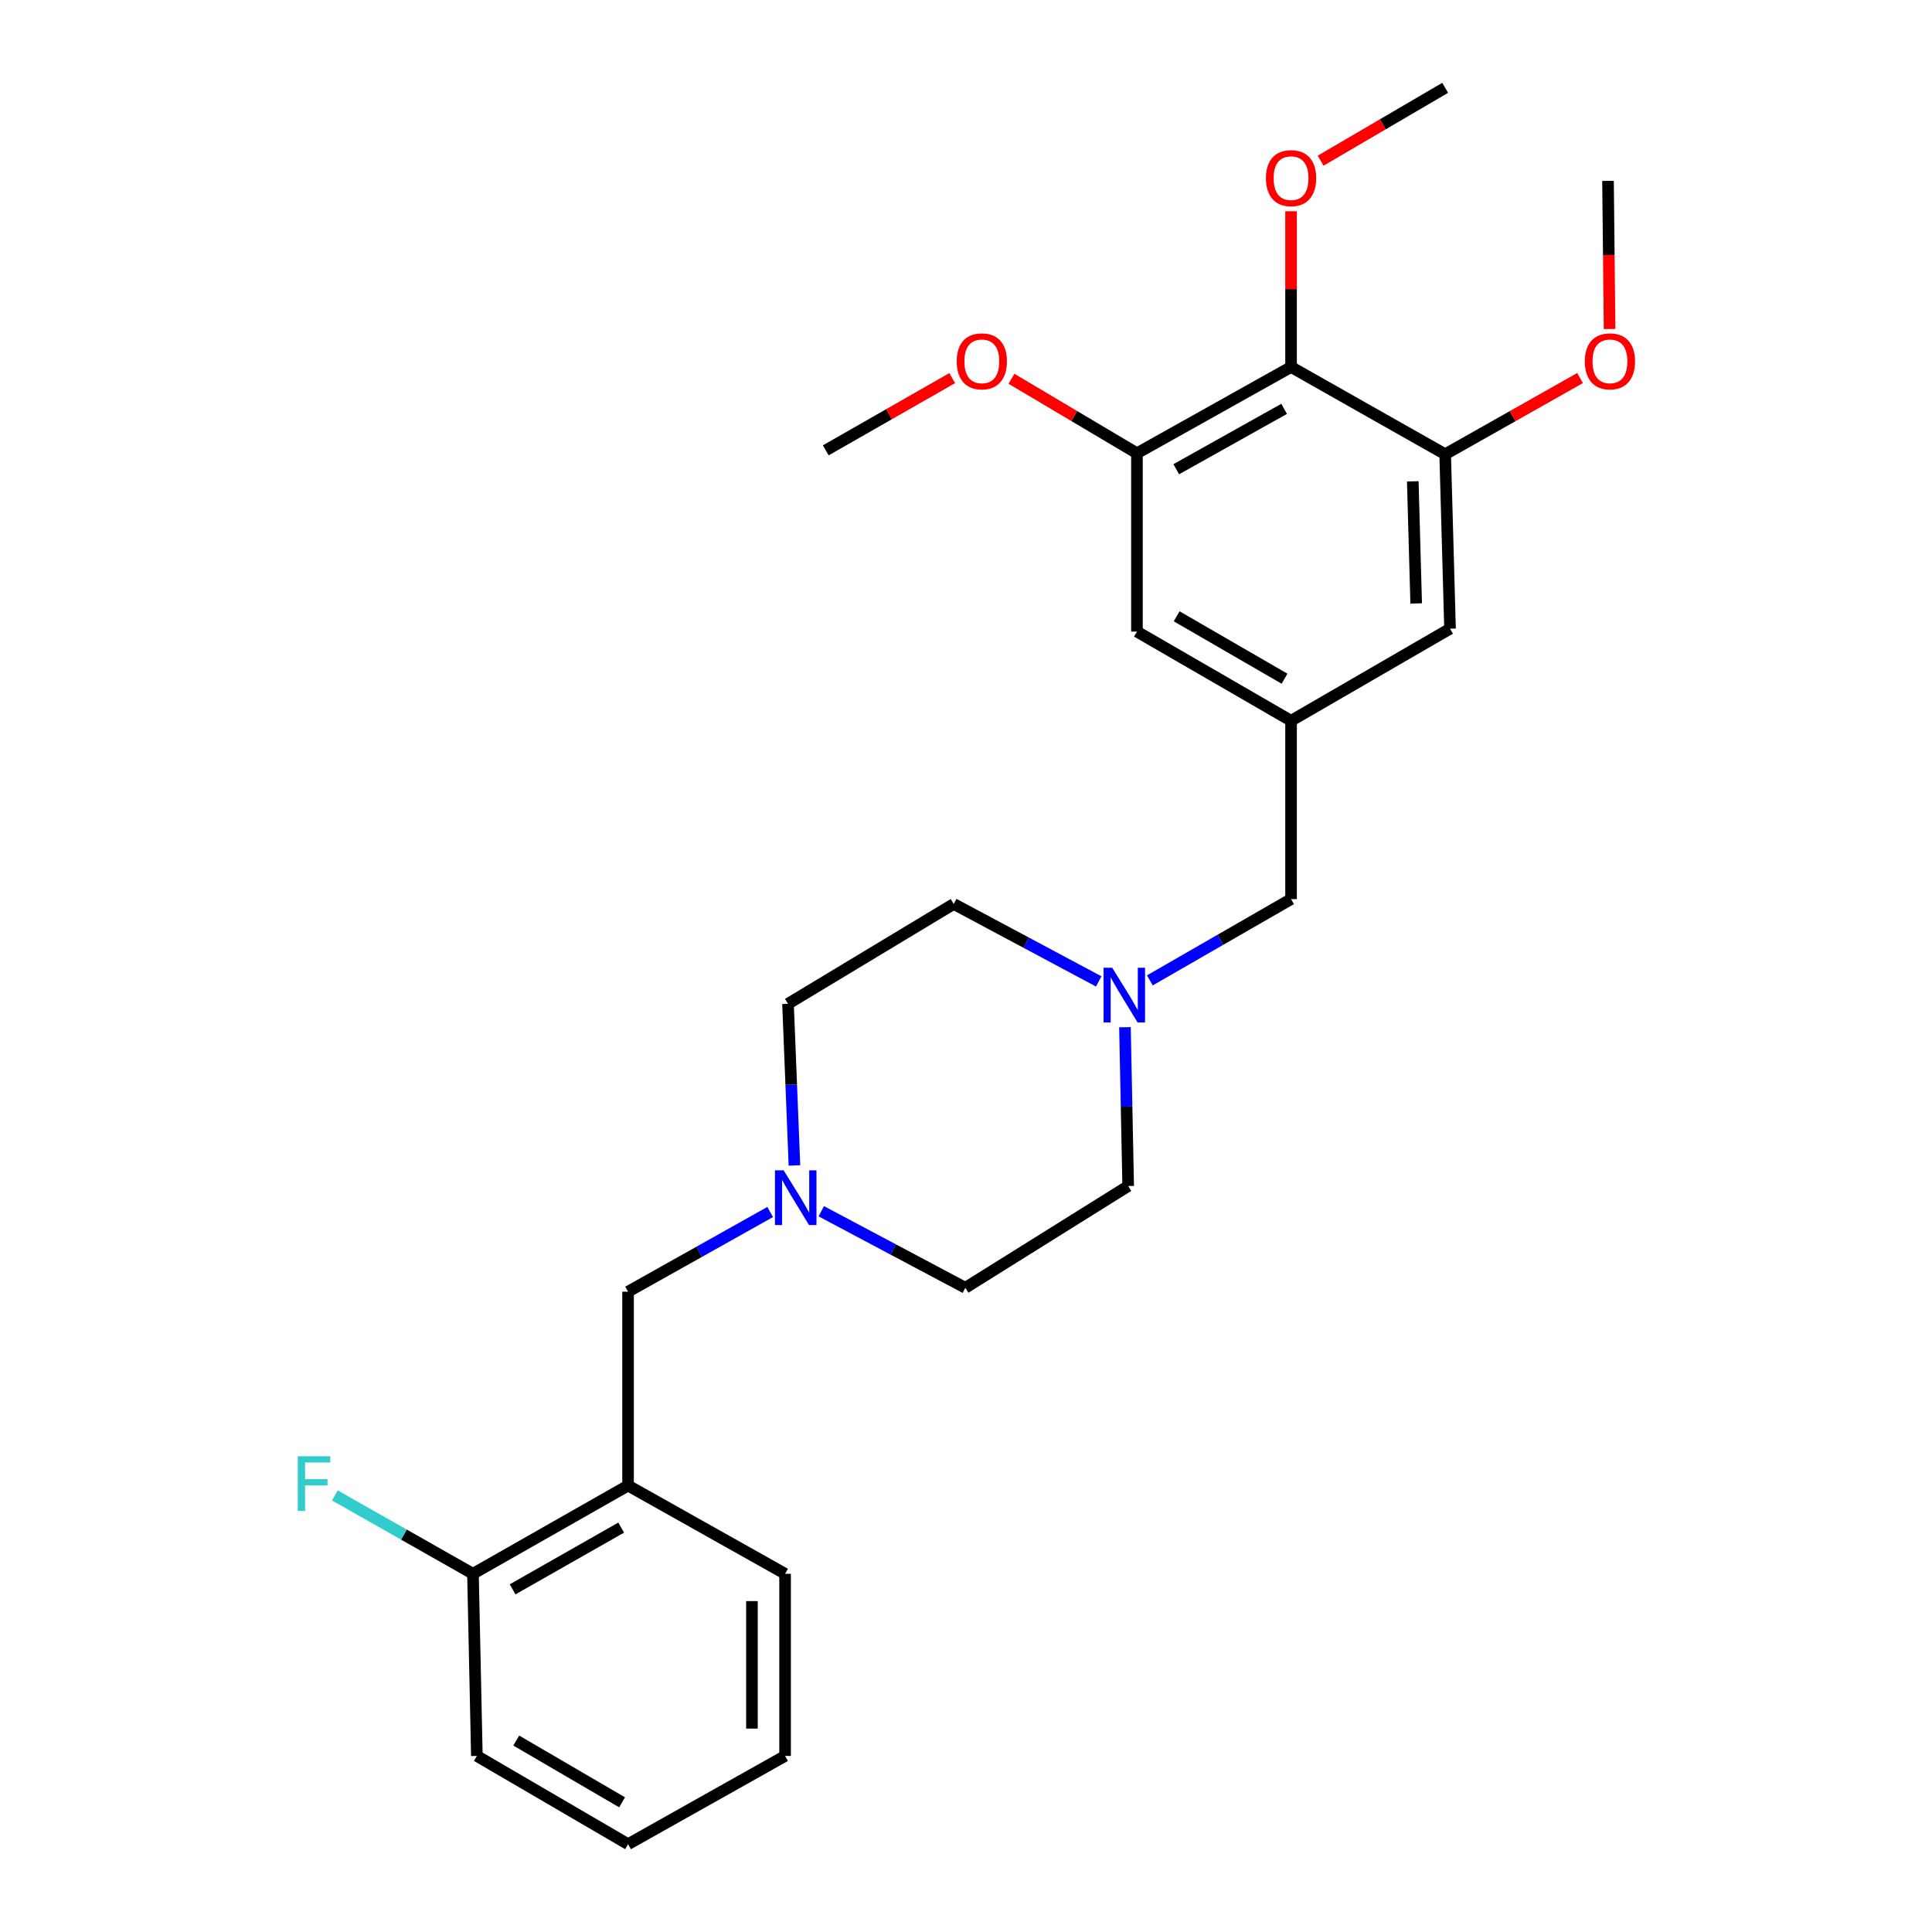 <?xml version='1.0' encoding='iso-8859-1'?>
<svg version='1.1' baseProfile='full'
              xmlns='http://www.w3.org/2000/svg'
                      xmlns:rdkit='http://www.rdkit.org/xml'
                      xmlns:xlink='http://www.w3.org/1999/xlink'
                  xml:space='preserve'
width='1000px' height='1000px' viewBox='0 0 1000 1000'>
<!-- END OF HEADER -->
<rect style='opacity:1.0;fill:#FFFFFF;stroke:none' width='1000' height='1000' x='0' y='0'> </rect>
<path class='bond-0' d='M 668.248,189.959 L 588.486,234.605' style='fill:none;fill-rule:evenodd;stroke:#000000;stroke-width:6px;stroke-linecap:butt;stroke-linejoin:miter;stroke-opacity:1' />
<path class='bond-0' d='M 664.661,211.624 L 608.828,242.876' style='fill:none;fill-rule:evenodd;stroke:#000000;stroke-width:6px;stroke-linecap:butt;stroke-linejoin:miter;stroke-opacity:1' />
<path class='bond-1' d='M 668.248,189.959 L 748.019,235.119' style='fill:none;fill-rule:evenodd;stroke:#000000;stroke-width:6px;stroke-linecap:butt;stroke-linejoin:miter;stroke-opacity:1' />
<path class='bond-15' d='M 668.248,189.959 L 668.248,149.647' style='fill:none;fill-rule:evenodd;stroke:#000000;stroke-width:6px;stroke-linecap:butt;stroke-linejoin:miter;stroke-opacity:1' />
<path class='bond-15' d='M 668.248,149.647 L 668.248,109.336' style='fill:none;fill-rule:evenodd;stroke:#FF0000;stroke-width:6px;stroke-linecap:butt;stroke-linejoin:miter;stroke-opacity:1' />
<path class='bond-7' d='M 588.486,234.605 L 588.486,326.917' style='fill:none;fill-rule:evenodd;stroke:#000000;stroke-width:6px;stroke-linecap:butt;stroke-linejoin:miter;stroke-opacity:1' />
<path class='bond-16' d='M 588.486,234.605 L 556.006,215.327' style='fill:none;fill-rule:evenodd;stroke:#000000;stroke-width:6px;stroke-linecap:butt;stroke-linejoin:miter;stroke-opacity:1' />
<path class='bond-16' d='M 556.006,215.327 L 523.525,196.049' style='fill:none;fill-rule:evenodd;stroke:#FF0000;stroke-width:6px;stroke-linecap:butt;stroke-linejoin:miter;stroke-opacity:1' />
<path class='bond-8' d='M 748.019,235.119 L 750.534,325.411' style='fill:none;fill-rule:evenodd;stroke:#000000;stroke-width:6px;stroke-linecap:butt;stroke-linejoin:miter;stroke-opacity:1' />
<path class='bond-8' d='M 731.25,249.141 L 733.011,312.345' style='fill:none;fill-rule:evenodd;stroke:#000000;stroke-width:6px;stroke-linecap:butt;stroke-linejoin:miter;stroke-opacity:1' />
<path class='bond-17' d='M 748.019,235.119 L 782.934,215.397' style='fill:none;fill-rule:evenodd;stroke:#000000;stroke-width:6px;stroke-linecap:butt;stroke-linejoin:miter;stroke-opacity:1' />
<path class='bond-17' d='M 782.934,215.397 L 817.849,195.674' style='fill:none;fill-rule:evenodd;stroke:#FF0000;stroke-width:6px;stroke-linecap:butt;stroke-linejoin:miter;stroke-opacity:1' />
<path class='bond-2' d='M 411.204,603.239 L 409.539,561.406' style='fill:none;fill-rule:evenodd;stroke:#0000FF;stroke-width:6px;stroke-linecap:butt;stroke-linejoin:miter;stroke-opacity:1' />
<path class='bond-2' d='M 409.539,561.406 L 407.874,519.573' style='fill:none;fill-rule:evenodd;stroke:#000000;stroke-width:6px;stroke-linecap:butt;stroke-linejoin:miter;stroke-opacity:1' />
<path class='bond-6' d='M 398.64,627.327 L 361.861,647.951' style='fill:none;fill-rule:evenodd;stroke:#0000FF;stroke-width:6px;stroke-linecap:butt;stroke-linejoin:miter;stroke-opacity:1' />
<path class='bond-6' d='M 361.861,647.951 L 325.082,668.576' style='fill:none;fill-rule:evenodd;stroke:#000000;stroke-width:6px;stroke-linecap:butt;stroke-linejoin:miter;stroke-opacity:1' />
<path class='bond-27' d='M 425.093,626.937 L 462.377,646.751' style='fill:none;fill-rule:evenodd;stroke:#0000FF;stroke-width:6px;stroke-linecap:butt;stroke-linejoin:miter;stroke-opacity:1' />
<path class='bond-27' d='M 462.377,646.751 L 499.662,666.565' style='fill:none;fill-rule:evenodd;stroke:#000000;stroke-width:6px;stroke-linecap:butt;stroke-linejoin:miter;stroke-opacity:1' />
<path class='bond-3' d='M 325.082,768.921 L 325.082,668.576' style='fill:none;fill-rule:evenodd;stroke:#000000;stroke-width:6px;stroke-linecap:butt;stroke-linejoin:miter;stroke-opacity:1' />
<path class='bond-9' d='M 325.082,768.921 L 244.806,814.586' style='fill:none;fill-rule:evenodd;stroke:#000000;stroke-width:6px;stroke-linecap:butt;stroke-linejoin:miter;stroke-opacity:1' />
<path class='bond-9' d='M 321.522,790.68 L 265.329,822.646' style='fill:none;fill-rule:evenodd;stroke:#000000;stroke-width:6px;stroke-linecap:butt;stroke-linejoin:miter;stroke-opacity:1' />
<path class='bond-19' d='M 325.082,768.921 L 406.359,814.586' style='fill:none;fill-rule:evenodd;stroke:#000000;stroke-width:6px;stroke-linecap:butt;stroke-linejoin:miter;stroke-opacity:1' />
<path class='bond-4' d='M 595.169,507.442 L 631.708,486.411' style='fill:none;fill-rule:evenodd;stroke:#0000FF;stroke-width:6px;stroke-linecap:butt;stroke-linejoin:miter;stroke-opacity:1' />
<path class='bond-4' d='M 631.708,486.411 L 668.248,465.379' style='fill:none;fill-rule:evenodd;stroke:#000000;stroke-width:6px;stroke-linecap:butt;stroke-linejoin:miter;stroke-opacity:1' />
<path class='bond-13' d='M 582.278,531.688 L 583.114,572.787' style='fill:none;fill-rule:evenodd;stroke:#0000FF;stroke-width:6px;stroke-linecap:butt;stroke-linejoin:miter;stroke-opacity:1' />
<path class='bond-13' d='M 583.114,572.787 L 583.95,613.887' style='fill:none;fill-rule:evenodd;stroke:#000000;stroke-width:6px;stroke-linecap:butt;stroke-linejoin:miter;stroke-opacity:1' />
<path class='bond-14' d='M 568.697,507.982 L 531.168,487.934' style='fill:none;fill-rule:evenodd;stroke:#0000FF;stroke-width:6px;stroke-linecap:butt;stroke-linejoin:miter;stroke-opacity:1' />
<path class='bond-14' d='M 531.168,487.934 L 493.639,467.886' style='fill:none;fill-rule:evenodd;stroke:#000000;stroke-width:6px;stroke-linecap:butt;stroke-linejoin:miter;stroke-opacity:1' />
<path class='bond-5' d='M 668.248,373.068 L 750.534,325.411' style='fill:none;fill-rule:evenodd;stroke:#000000;stroke-width:6px;stroke-linecap:butt;stroke-linejoin:miter;stroke-opacity:1' />
<path class='bond-10' d='M 668.248,373.068 L 668.248,465.379' style='fill:none;fill-rule:evenodd;stroke:#000000;stroke-width:6px;stroke-linecap:butt;stroke-linejoin:miter;stroke-opacity:1' />
<path class='bond-26' d='M 668.248,373.068 L 588.486,326.917' style='fill:none;fill-rule:evenodd;stroke:#000000;stroke-width:6px;stroke-linecap:butt;stroke-linejoin:miter;stroke-opacity:1' />
<path class='bond-26' d='M 664.874,351.298 L 609.041,318.992' style='fill:none;fill-rule:evenodd;stroke:#000000;stroke-width:6px;stroke-linecap:butt;stroke-linejoin:miter;stroke-opacity:1' />
<path class='bond-18' d='M 244.806,814.586 L 209.065,794.308' style='fill:none;fill-rule:evenodd;stroke:#000000;stroke-width:6px;stroke-linecap:butt;stroke-linejoin:miter;stroke-opacity:1' />
<path class='bond-18' d='M 209.065,794.308 L 173.323,774.03' style='fill:none;fill-rule:evenodd;stroke:#33CCCC;stroke-width:6px;stroke-linecap:butt;stroke-linejoin:miter;stroke-opacity:1' />
<path class='bond-20' d='M 244.806,814.586 L 246.827,908.871' style='fill:none;fill-rule:evenodd;stroke:#000000;stroke-width:6px;stroke-linecap:butt;stroke-linejoin:miter;stroke-opacity:1' />
<path class='bond-11' d='M 499.662,666.565 L 583.95,613.887' style='fill:none;fill-rule:evenodd;stroke:#000000;stroke-width:6px;stroke-linecap:butt;stroke-linejoin:miter;stroke-opacity:1' />
<path class='bond-12' d='M 407.874,519.573 L 493.639,467.886' style='fill:none;fill-rule:evenodd;stroke:#000000;stroke-width:6px;stroke-linecap:butt;stroke-linejoin:miter;stroke-opacity:1' />
<path class='bond-21' d='M 683.558,83.171 L 715.788,64.313' style='fill:none;fill-rule:evenodd;stroke:#FF0000;stroke-width:6px;stroke-linecap:butt;stroke-linejoin:miter;stroke-opacity:1' />
<path class='bond-21' d='M 715.788,64.313 L 748.019,45.455' style='fill:none;fill-rule:evenodd;stroke:#000000;stroke-width:6px;stroke-linecap:butt;stroke-linejoin:miter;stroke-opacity:1' />
<path class='bond-23' d='M 492.865,195.705 L 460.142,214.402' style='fill:none;fill-rule:evenodd;stroke:#FF0000;stroke-width:6px;stroke-linecap:butt;stroke-linejoin:miter;stroke-opacity:1' />
<path class='bond-23' d='M 460.142,214.402 L 427.419,233.099' style='fill:none;fill-rule:evenodd;stroke:#000000;stroke-width:6px;stroke-linecap:butt;stroke-linejoin:miter;stroke-opacity:1' />
<path class='bond-22' d='M 833.121,170.295 L 832.714,131.96' style='fill:none;fill-rule:evenodd;stroke:#FF0000;stroke-width:6px;stroke-linecap:butt;stroke-linejoin:miter;stroke-opacity:1' />
<path class='bond-22' d='M 832.714,131.96 L 832.307,93.626' style='fill:none;fill-rule:evenodd;stroke:#000000;stroke-width:6px;stroke-linecap:butt;stroke-linejoin:miter;stroke-opacity:1' />
<path class='bond-24' d='M 406.359,814.586 L 406.359,908.871' style='fill:none;fill-rule:evenodd;stroke:#000000;stroke-width:6px;stroke-linecap:butt;stroke-linejoin:miter;stroke-opacity:1' />
<path class='bond-24' d='M 389.206,828.729 L 389.206,894.728' style='fill:none;fill-rule:evenodd;stroke:#000000;stroke-width:6px;stroke-linecap:butt;stroke-linejoin:miter;stroke-opacity:1' />
<path class='bond-28' d='M 246.827,908.871 L 325.082,954.545' style='fill:none;fill-rule:evenodd;stroke:#000000;stroke-width:6px;stroke-linecap:butt;stroke-linejoin:miter;stroke-opacity:1' />
<path class='bond-28' d='M 267.211,900.908 L 321.991,932.88' style='fill:none;fill-rule:evenodd;stroke:#000000;stroke-width:6px;stroke-linecap:butt;stroke-linejoin:miter;stroke-opacity:1' />
<path class='bond-25' d='M 406.359,908.871 L 325.082,954.545' style='fill:none;fill-rule:evenodd;stroke:#000000;stroke-width:6px;stroke-linecap:butt;stroke-linejoin:miter;stroke-opacity:1' />
<path  class='atom-3' d='M 405.607 605.749
L 414.887 620.749
Q 415.807 622.229, 417.287 624.909
Q 418.767 627.589, 418.847 627.749
L 418.847 605.749
L 422.607 605.749
L 422.607 634.069
L 418.727 634.069
L 408.767 617.669
Q 407.607 615.749, 406.367 613.549
Q 405.167 611.349, 404.807 610.669
L 404.807 634.069
L 401.127 634.069
L 401.127 605.749
L 405.607 605.749
' fill='#0000FF'/>
<path  class='atom-5' d='M 575.679 500.897
L 584.959 515.897
Q 585.879 517.377, 587.359 520.057
Q 588.839 522.737, 588.919 522.897
L 588.919 500.897
L 592.679 500.897
L 592.679 529.217
L 588.799 529.217
L 578.839 512.817
Q 577.679 510.897, 576.439 508.697
Q 575.239 506.497, 574.879 505.817
L 574.879 529.217
L 571.199 529.217
L 571.199 500.897
L 575.679 500.897
' fill='#0000FF'/>
<path  class='atom-16' d='M 655.248 92.21
Q 655.248 85.41, 658.608 81.61
Q 661.968 77.81, 668.248 77.81
Q 674.528 77.81, 677.888 81.61
Q 681.248 85.41, 681.248 92.21
Q 681.248 99.09, 677.848 103.01
Q 674.448 106.89, 668.248 106.89
Q 662.008 106.89, 658.608 103.01
Q 655.248 99.13, 655.248 92.21
M 668.248 103.69
Q 672.568 103.69, 674.888 100.81
Q 677.248 97.89, 677.248 92.21
Q 677.248 86.65, 674.888 83.85
Q 672.568 81.01, 668.248 81.01
Q 663.928 81.01, 661.568 83.81
Q 659.248 86.61, 659.248 92.21
Q 659.248 97.93, 661.568 100.81
Q 663.928 103.69, 668.248 103.69
' fill='#FF0000'/>
<path  class='atom-17' d='M 495.191 187.028
Q 495.191 180.228, 498.551 176.428
Q 501.911 172.628, 508.191 172.628
Q 514.471 172.628, 517.831 176.428
Q 521.191 180.228, 521.191 187.028
Q 521.191 193.908, 517.791 197.828
Q 514.391 201.708, 508.191 201.708
Q 501.951 201.708, 498.551 197.828
Q 495.191 193.948, 495.191 187.028
M 508.191 198.508
Q 512.511 198.508, 514.831 195.628
Q 517.191 192.708, 517.191 187.028
Q 517.191 181.468, 514.831 178.668
Q 512.511 175.828, 508.191 175.828
Q 503.871 175.828, 501.511 178.628
Q 499.191 181.428, 499.191 187.028
Q 499.191 192.748, 501.511 195.628
Q 503.871 198.508, 508.191 198.508
' fill='#FF0000'/>
<path  class='atom-18' d='M 820.298 187.028
Q 820.298 180.228, 823.658 176.428
Q 827.018 172.628, 833.298 172.628
Q 839.578 172.628, 842.938 176.428
Q 846.298 180.228, 846.298 187.028
Q 846.298 193.908, 842.898 197.828
Q 839.498 201.708, 833.298 201.708
Q 827.058 201.708, 823.658 197.828
Q 820.298 193.948, 820.298 187.028
M 833.298 198.508
Q 837.618 198.508, 839.938 195.628
Q 842.298 192.708, 842.298 187.028
Q 842.298 181.468, 839.938 178.668
Q 837.618 175.828, 833.298 175.828
Q 828.978 175.828, 826.618 178.628
Q 824.298 181.428, 824.298 187.028
Q 824.298 192.748, 826.618 195.628
Q 828.978 198.508, 833.298 198.508
' fill='#FF0000'/>
<path  class='atom-19' d='M 154.119 753.751
L 170.959 753.751
L 170.959 756.991
L 157.919 756.991
L 157.919 765.591
L 169.519 765.591
L 169.519 768.871
L 157.919 768.871
L 157.919 782.071
L 154.119 782.071
L 154.119 753.751
' fill='#33CCCC'/>
</svg>
